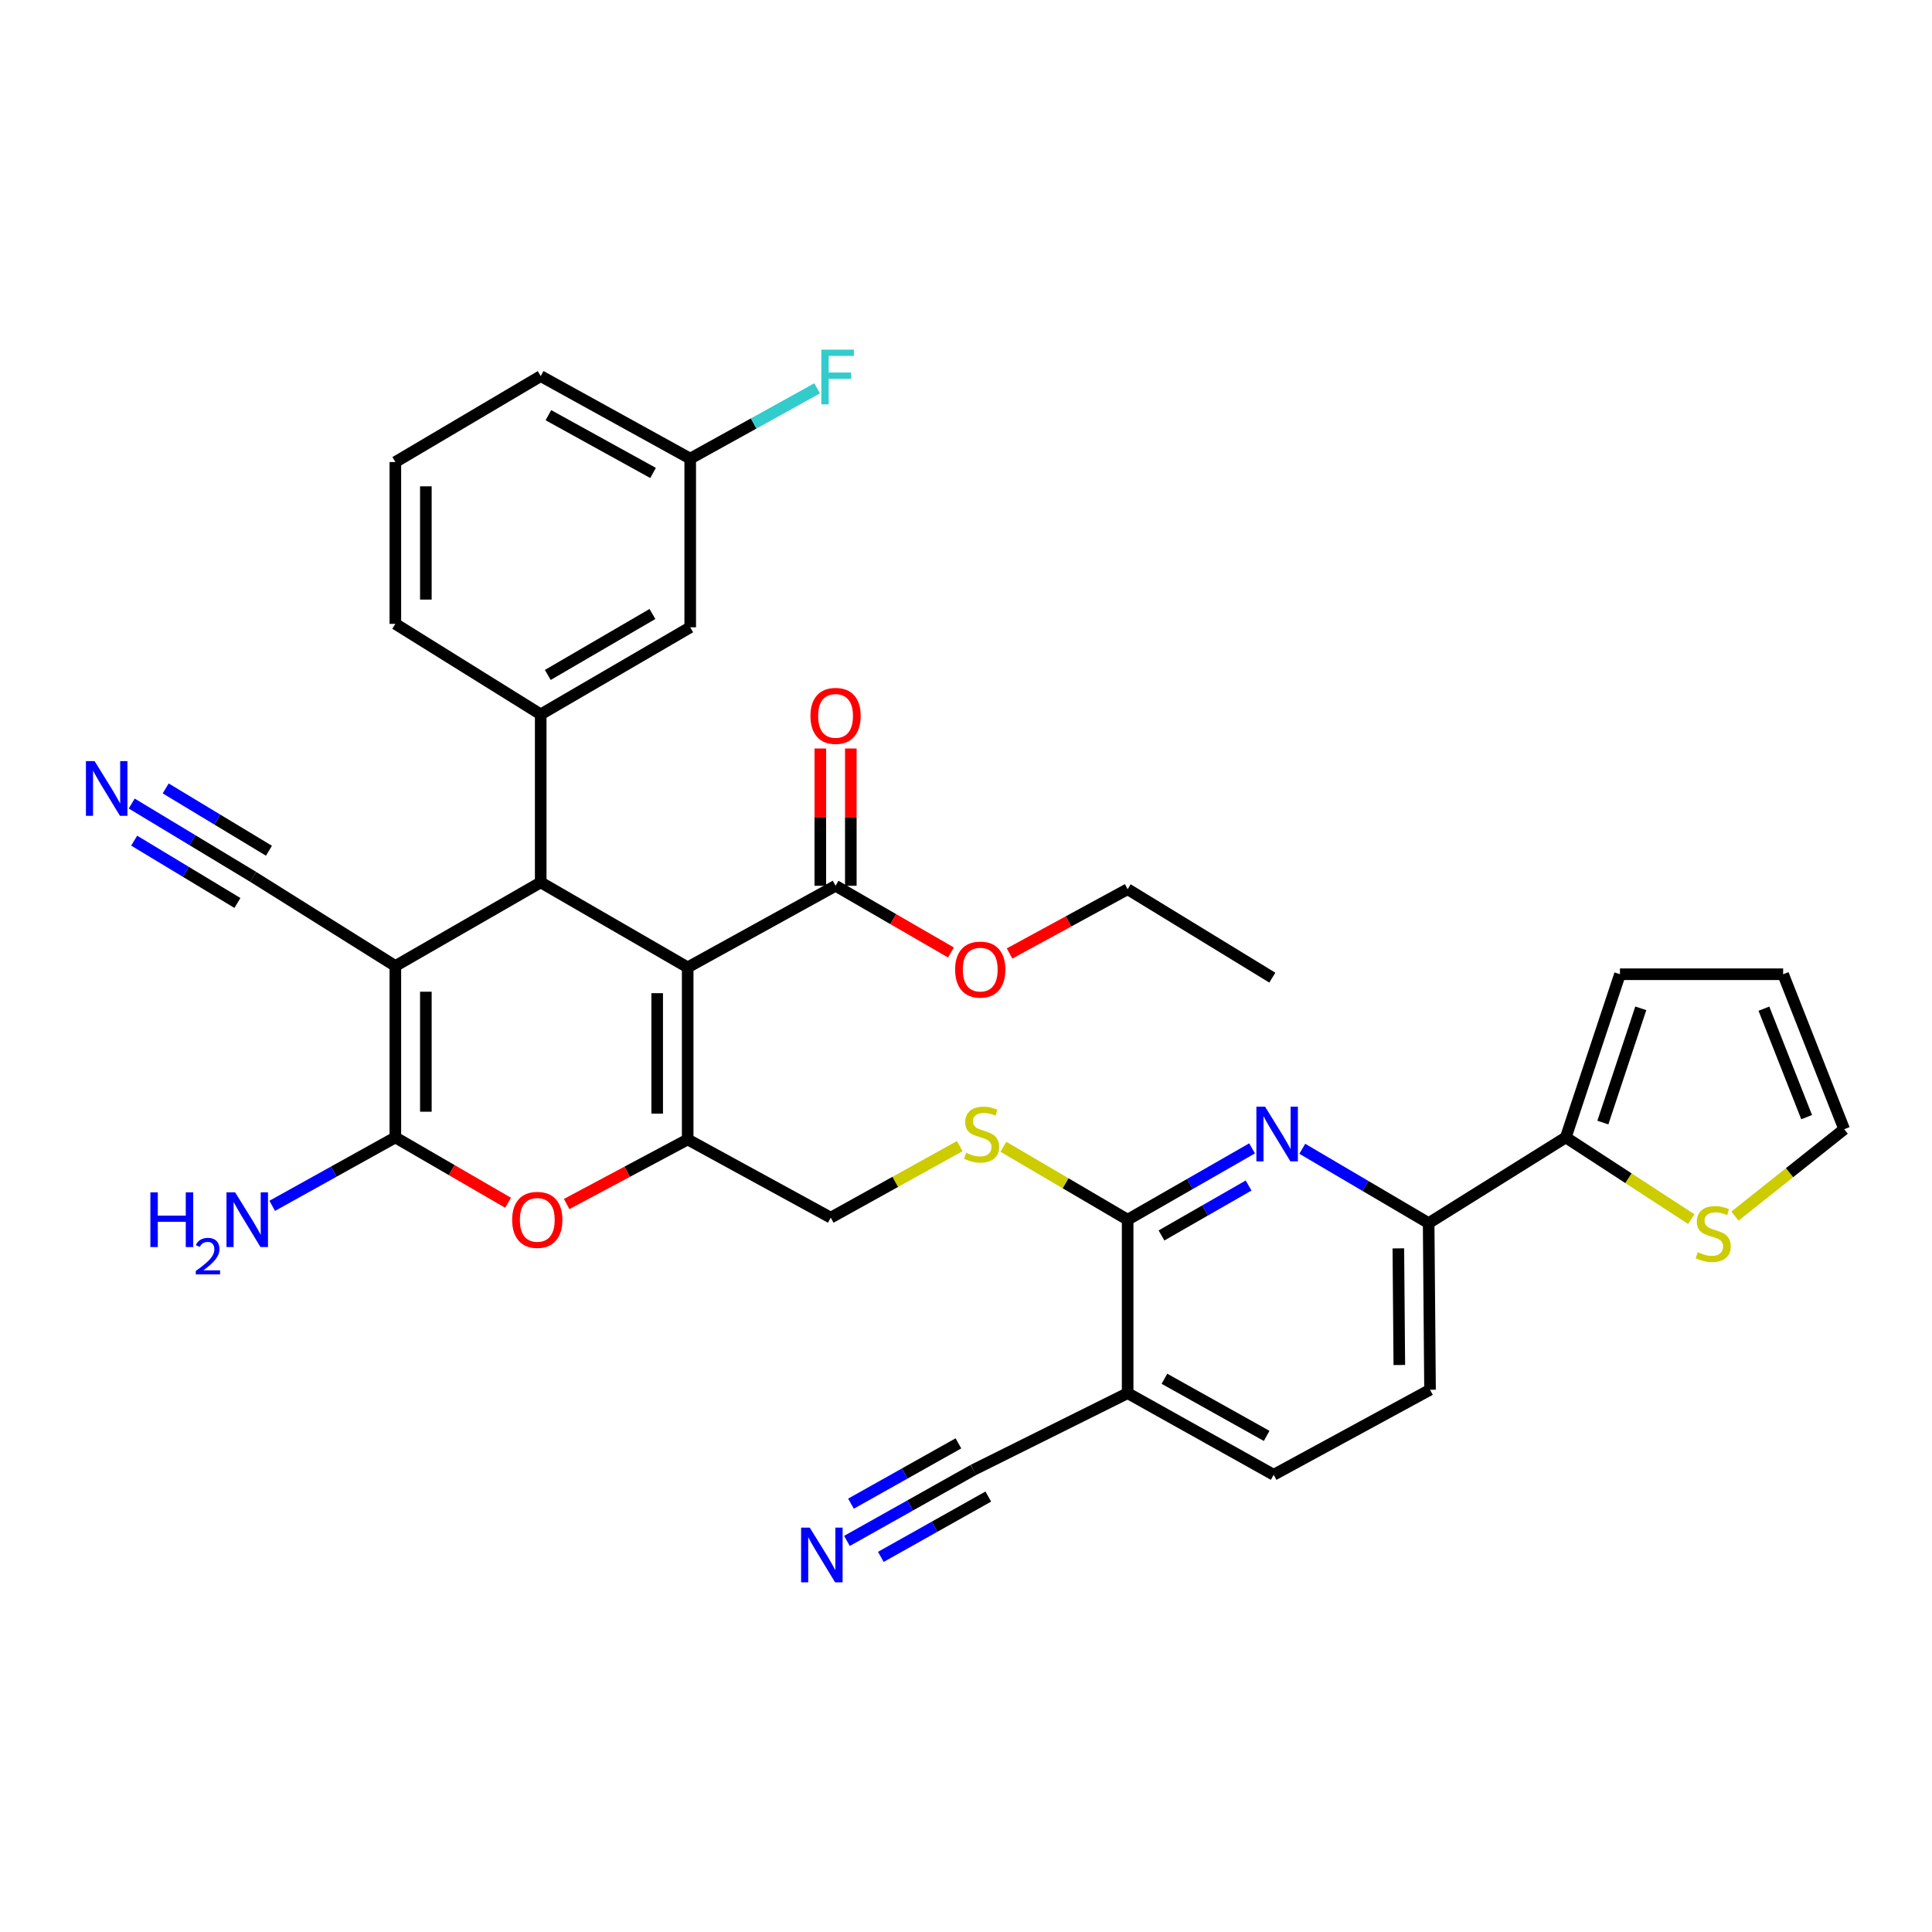 <?xml version='1.0' encoding='iso-8859-1'?>
<svg version='1.1' baseProfile='full'
              xmlns='http://www.w3.org/2000/svg'
                      xmlns:rdkit='http://www.rdkit.org/xml'
                      xmlns:xlink='http://www.w3.org/1999/xlink'
                  xml:space='preserve'
width='1000px' height='1000px' viewBox='0 0 1000 1000'>
<!-- END OF HEADER -->
<rect style='opacity:1.0;fill:#FFFFFF;stroke:none' width='1000' height='1000' x='0' y='0'> </rect>
<path class='bond-1' d='M 355.946,500.706 L 279.869,456.716' style='fill:none;fill-rule:evenodd;stroke:#000000;stroke-width:6px;stroke-linecap:butt;stroke-linejoin:miter;stroke-opacity:1' />
<path class='bond-2' d='M 355.946,500.706 L 355.946,589.783' style='fill:none;fill-rule:evenodd;stroke:#000000;stroke-width:6px;stroke-linecap:butt;stroke-linejoin:miter;stroke-opacity:1' />
<path class='bond-2' d='M 340.157,514.068 L 340.157,576.421' style='fill:none;fill-rule:evenodd;stroke:#000000;stroke-width:6px;stroke-linecap:butt;stroke-linejoin:miter;stroke-opacity:1' />
<path class='bond-9' d='M 355.946,500.706 L 432.488,458.479' style='fill:none;fill-rule:evenodd;stroke:#000000;stroke-width:6px;stroke-linecap:butt;stroke-linejoin:miter;stroke-opacity:1' />
<path class='bond-0' d='M 204.634,500.004 L 279.869,456.716' style='fill:none;fill-rule:evenodd;stroke:#000000;stroke-width:6px;stroke-linecap:butt;stroke-linejoin:miter;stroke-opacity:1' />
<path class='bond-10' d='M 204.634,500.004 L 131.049,453.856' style='fill:none;fill-rule:evenodd;stroke:#000000;stroke-width:6px;stroke-linecap:butt;stroke-linejoin:miter;stroke-opacity:1' />
<path class='bond-35' d='M 204.634,500.004 L 204.634,588.73' style='fill:none;fill-rule:evenodd;stroke:#000000;stroke-width:6px;stroke-linecap:butt;stroke-linejoin:miter;stroke-opacity:1' />
<path class='bond-35' d='M 220.423,513.313 L 220.423,575.421' style='fill:none;fill-rule:evenodd;stroke:#000000;stroke-width:6px;stroke-linecap:butt;stroke-linejoin:miter;stroke-opacity:1' />
<path class='bond-7' d='M 279.869,456.716 L 279.869,369.762' style='fill:none;fill-rule:evenodd;stroke:#000000;stroke-width:6px;stroke-linecap:butt;stroke-linejoin:miter;stroke-opacity:1' />
<path class='bond-4' d='M 355.946,589.783 L 324.625,606.494' style='fill:none;fill-rule:evenodd;stroke:#000000;stroke-width:6px;stroke-linecap:butt;stroke-linejoin:miter;stroke-opacity:1' />
<path class='bond-4' d='M 324.625,606.494 L 293.303,623.204' style='fill:none;fill-rule:evenodd;stroke:#FF0000;stroke-width:6px;stroke-linecap:butt;stroke-linejoin:miter;stroke-opacity:1' />
<path class='bond-18' d='M 355.946,589.783 L 429.997,630.256' style='fill:none;fill-rule:evenodd;stroke:#000000;stroke-width:6px;stroke-linecap:butt;stroke-linejoin:miter;stroke-opacity:1' />
<path class='bond-3' d='M 204.634,588.73 L 233.804,605.64' style='fill:none;fill-rule:evenodd;stroke:#000000;stroke-width:6px;stroke-linecap:butt;stroke-linejoin:miter;stroke-opacity:1' />
<path class='bond-3' d='M 233.804,605.64 L 262.975,622.55' style='fill:none;fill-rule:evenodd;stroke:#FF0000;stroke-width:6px;stroke-linecap:butt;stroke-linejoin:miter;stroke-opacity:1' />
<path class='bond-23' d='M 204.634,588.73 L 172.768,606.432' style='fill:none;fill-rule:evenodd;stroke:#000000;stroke-width:6px;stroke-linecap:butt;stroke-linejoin:miter;stroke-opacity:1' />
<path class='bond-23' d='M 172.768,606.432 L 140.902,624.133' style='fill:none;fill-rule:evenodd;stroke:#0000FF;stroke-width:6px;stroke-linecap:butt;stroke-linejoin:miter;stroke-opacity:1' />
<path class='bond-5' d='M 648.074,594.387 L 615.871,612.852' style='fill:none;fill-rule:evenodd;stroke:#0000FF;stroke-width:6px;stroke-linecap:butt;stroke-linejoin:miter;stroke-opacity:1' />
<path class='bond-5' d='M 615.871,612.852 L 583.669,631.317' style='fill:none;fill-rule:evenodd;stroke:#000000;stroke-width:6px;stroke-linecap:butt;stroke-linejoin:miter;stroke-opacity:1' />
<path class='bond-5' d='M 646.267,613.623 L 623.725,626.549' style='fill:none;fill-rule:evenodd;stroke:#0000FF;stroke-width:6px;stroke-linecap:butt;stroke-linejoin:miter;stroke-opacity:1' />
<path class='bond-5' d='M 623.725,626.549 L 601.184,639.474' style='fill:none;fill-rule:evenodd;stroke:#000000;stroke-width:6px;stroke-linecap:butt;stroke-linejoin:miter;stroke-opacity:1' />
<path class='bond-11' d='M 674.059,594.607 L 706.761,613.848' style='fill:none;fill-rule:evenodd;stroke:#0000FF;stroke-width:6px;stroke-linecap:butt;stroke-linejoin:miter;stroke-opacity:1' />
<path class='bond-11' d='M 706.761,613.848 L 739.463,633.089' style='fill:none;fill-rule:evenodd;stroke:#000000;stroke-width:6px;stroke-linecap:butt;stroke-linejoin:miter;stroke-opacity:1' />
<path class='bond-6' d='M 583.669,631.317 L 551.507,612.441' style='fill:none;fill-rule:evenodd;stroke:#000000;stroke-width:6px;stroke-linecap:butt;stroke-linejoin:miter;stroke-opacity:1' />
<path class='bond-6' d='M 551.507,612.441 L 519.345,593.565' style='fill:none;fill-rule:evenodd;stroke:#CCCC00;stroke-width:6px;stroke-linecap:butt;stroke-linejoin:miter;stroke-opacity:1' />
<path class='bond-8' d='M 583.669,631.317 L 583.669,721.095' style='fill:none;fill-rule:evenodd;stroke:#000000;stroke-width:6px;stroke-linecap:butt;stroke-linejoin:miter;stroke-opacity:1' />
<path class='bond-19' d='M 279.869,369.762 L 357.253,324.684' style='fill:none;fill-rule:evenodd;stroke:#000000;stroke-width:6px;stroke-linecap:butt;stroke-linejoin:miter;stroke-opacity:1' />
<path class='bond-19' d='M 283.53,349.357 L 337.698,317.803' style='fill:none;fill-rule:evenodd;stroke:#000000;stroke-width:6px;stroke-linecap:butt;stroke-linejoin:miter;stroke-opacity:1' />
<path class='bond-30' d='M 279.869,369.762 L 204.634,322.912' style='fill:none;fill-rule:evenodd;stroke:#000000;stroke-width:6px;stroke-linecap:butt;stroke-linejoin:miter;stroke-opacity:1' />
<path class='bond-14' d='M 583.669,721.095 L 503.811,760.849' style='fill:none;fill-rule:evenodd;stroke:#000000;stroke-width:6px;stroke-linecap:butt;stroke-linejoin:miter;stroke-opacity:1' />
<path class='bond-21' d='M 583.669,721.095 L 659.255,763.34' style='fill:none;fill-rule:evenodd;stroke:#000000;stroke-width:6px;stroke-linecap:butt;stroke-linejoin:miter;stroke-opacity:1' />
<path class='bond-21' d='M 602.71,713.649 L 655.62,743.221' style='fill:none;fill-rule:evenodd;stroke:#000000;stroke-width:6px;stroke-linecap:butt;stroke-linejoin:miter;stroke-opacity:1' />
<path class='bond-24' d='M 440.383,458.479 L 440.383,422.952' style='fill:none;fill-rule:evenodd;stroke:#000000;stroke-width:6px;stroke-linecap:butt;stroke-linejoin:miter;stroke-opacity:1' />
<path class='bond-24' d='M 440.383,422.952 L 440.383,387.424' style='fill:none;fill-rule:evenodd;stroke:#FF0000;stroke-width:6px;stroke-linecap:butt;stroke-linejoin:miter;stroke-opacity:1' />
<path class='bond-24' d='M 424.594,458.479 L 424.594,422.952' style='fill:none;fill-rule:evenodd;stroke:#000000;stroke-width:6px;stroke-linecap:butt;stroke-linejoin:miter;stroke-opacity:1' />
<path class='bond-24' d='M 424.594,422.952 L 424.594,387.424' style='fill:none;fill-rule:evenodd;stroke:#FF0000;stroke-width:6px;stroke-linecap:butt;stroke-linejoin:miter;stroke-opacity:1' />
<path class='bond-28' d='M 432.488,458.479 L 462.349,475.744' style='fill:none;fill-rule:evenodd;stroke:#000000;stroke-width:6px;stroke-linecap:butt;stroke-linejoin:miter;stroke-opacity:1' />
<path class='bond-28' d='M 462.349,475.744 L 492.21,493.009' style='fill:none;fill-rule:evenodd;stroke:#FF0000;stroke-width:6px;stroke-linecap:butt;stroke-linejoin:miter;stroke-opacity:1' />
<path class='bond-13' d='M 131.049,453.856 L 99.61,434.884' style='fill:none;fill-rule:evenodd;stroke:#000000;stroke-width:6px;stroke-linecap:butt;stroke-linejoin:miter;stroke-opacity:1' />
<path class='bond-13' d='M 99.61,434.884 L 68.171,415.912' style='fill:none;fill-rule:evenodd;stroke:#0000FF;stroke-width:6px;stroke-linecap:butt;stroke-linejoin:miter;stroke-opacity:1' />
<path class='bond-13' d='M 139.206,440.338 L 112.484,424.212' style='fill:none;fill-rule:evenodd;stroke:#000000;stroke-width:6px;stroke-linecap:butt;stroke-linejoin:miter;stroke-opacity:1' />
<path class='bond-13' d='M 112.484,424.212 L 85.761,408.085' style='fill:none;fill-rule:evenodd;stroke:#0000FF;stroke-width:6px;stroke-linecap:butt;stroke-linejoin:miter;stroke-opacity:1' />
<path class='bond-13' d='M 122.891,467.375 L 96.168,451.248' style='fill:none;fill-rule:evenodd;stroke:#000000;stroke-width:6px;stroke-linecap:butt;stroke-linejoin:miter;stroke-opacity:1' />
<path class='bond-13' d='M 96.168,451.248 L 69.445,435.122' style='fill:none;fill-rule:evenodd;stroke:#0000FF;stroke-width:6px;stroke-linecap:butt;stroke-linejoin:miter;stroke-opacity:1' />
<path class='bond-12' d='M 739.463,633.089 L 810.453,588.73' style='fill:none;fill-rule:evenodd;stroke:#000000;stroke-width:6px;stroke-linecap:butt;stroke-linejoin:miter;stroke-opacity:1' />
<path class='bond-37' d='M 739.463,633.089 L 740.182,719.332' style='fill:none;fill-rule:evenodd;stroke:#000000;stroke-width:6px;stroke-linecap:butt;stroke-linejoin:miter;stroke-opacity:1' />
<path class='bond-37' d='M 723.782,646.157 L 724.286,706.527' style='fill:none;fill-rule:evenodd;stroke:#000000;stroke-width:6px;stroke-linecap:butt;stroke-linejoin:miter;stroke-opacity:1' />
<path class='bond-17' d='M 810.453,588.73 L 842.927,609.875' style='fill:none;fill-rule:evenodd;stroke:#000000;stroke-width:6px;stroke-linecap:butt;stroke-linejoin:miter;stroke-opacity:1' />
<path class='bond-17' d='M 842.927,609.875 L 875.401,631.019' style='fill:none;fill-rule:evenodd;stroke:#CCCC00;stroke-width:6px;stroke-linecap:butt;stroke-linejoin:miter;stroke-opacity:1' />
<path class='bond-20' d='M 810.453,588.73 L 838.487,504.267' style='fill:none;fill-rule:evenodd;stroke:#000000;stroke-width:6px;stroke-linecap:butt;stroke-linejoin:miter;stroke-opacity:1' />
<path class='bond-20' d='M 829.643,581.035 L 849.267,521.911' style='fill:none;fill-rule:evenodd;stroke:#000000;stroke-width:6px;stroke-linecap:butt;stroke-linejoin:miter;stroke-opacity:1' />
<path class='bond-15' d='M 503.811,760.849 L 471.096,779.212' style='fill:none;fill-rule:evenodd;stroke:#000000;stroke-width:6px;stroke-linecap:butt;stroke-linejoin:miter;stroke-opacity:1' />
<path class='bond-15' d='M 471.096,779.212 L 438.38,797.575' style='fill:none;fill-rule:evenodd;stroke:#0000FF;stroke-width:6px;stroke-linecap:butt;stroke-linejoin:miter;stroke-opacity:1' />
<path class='bond-15' d='M 496.083,747.08 L 468.275,762.689' style='fill:none;fill-rule:evenodd;stroke:#000000;stroke-width:6px;stroke-linecap:butt;stroke-linejoin:miter;stroke-opacity:1' />
<path class='bond-15' d='M 468.275,762.689 L 440.467,778.298' style='fill:none;fill-rule:evenodd;stroke:#0000FF;stroke-width:6px;stroke-linecap:butt;stroke-linejoin:miter;stroke-opacity:1' />
<path class='bond-15' d='M 511.539,774.617 L 483.731,790.226' style='fill:none;fill-rule:evenodd;stroke:#000000;stroke-width:6px;stroke-linecap:butt;stroke-linejoin:miter;stroke-opacity:1' />
<path class='bond-15' d='M 483.731,790.226 L 455.923,805.834' style='fill:none;fill-rule:evenodd;stroke:#0000FF;stroke-width:6px;stroke-linecap:butt;stroke-linejoin:miter;stroke-opacity:1' />
<path class='bond-16' d='M 496.762,593.224 L 463.38,611.74' style='fill:none;fill-rule:evenodd;stroke:#CCCC00;stroke-width:6px;stroke-linecap:butt;stroke-linejoin:miter;stroke-opacity:1' />
<path class='bond-16' d='M 463.38,611.74 L 429.997,630.256' style='fill:none;fill-rule:evenodd;stroke:#000000;stroke-width:6px;stroke-linecap:butt;stroke-linejoin:miter;stroke-opacity:1' />
<path class='bond-22' d='M 898.003,629.465 L 926.274,606.971' style='fill:none;fill-rule:evenodd;stroke:#CCCC00;stroke-width:6px;stroke-linecap:butt;stroke-linejoin:miter;stroke-opacity:1' />
<path class='bond-22' d='M 926.274,606.971 L 954.545,584.476' style='fill:none;fill-rule:evenodd;stroke:#000000;stroke-width:6px;stroke-linecap:butt;stroke-linejoin:miter;stroke-opacity:1' />
<path class='bond-27' d='M 357.253,324.684 L 357.253,237.379' style='fill:none;fill-rule:evenodd;stroke:#000000;stroke-width:6px;stroke-linecap:butt;stroke-linejoin:miter;stroke-opacity:1' />
<path class='bond-26' d='M 838.487,504.267 L 922.95,504.267' style='fill:none;fill-rule:evenodd;stroke:#000000;stroke-width:6px;stroke-linecap:butt;stroke-linejoin:miter;stroke-opacity:1' />
<path class='bond-25' d='M 659.255,763.34 L 740.182,719.332' style='fill:none;fill-rule:evenodd;stroke:#000000;stroke-width:6px;stroke-linecap:butt;stroke-linejoin:miter;stroke-opacity:1' />
<path class='bond-38' d='M 954.545,584.476 L 922.95,504.267' style='fill:none;fill-rule:evenodd;stroke:#000000;stroke-width:6px;stroke-linecap:butt;stroke-linejoin:miter;stroke-opacity:1' />
<path class='bond-38' d='M 935.116,578.232 L 912.999,522.086' style='fill:none;fill-rule:evenodd;stroke:#000000;stroke-width:6px;stroke-linecap:butt;stroke-linejoin:miter;stroke-opacity:1' />
<path class='bond-29' d='M 357.253,237.379 L 390.101,219.192' style='fill:none;fill-rule:evenodd;stroke:#000000;stroke-width:6px;stroke-linecap:butt;stroke-linejoin:miter;stroke-opacity:1' />
<path class='bond-29' d='M 390.101,219.192 L 422.949,201.004' style='fill:none;fill-rule:evenodd;stroke:#33CCCC;stroke-width:6px;stroke-linecap:butt;stroke-linejoin:miter;stroke-opacity:1' />
<path class='bond-36' d='M 357.253,237.379 L 279.869,194.67' style='fill:none;fill-rule:evenodd;stroke:#000000;stroke-width:6px;stroke-linecap:butt;stroke-linejoin:miter;stroke-opacity:1' />
<path class='bond-36' d='M 338.016,244.796 L 283.848,214.9' style='fill:none;fill-rule:evenodd;stroke:#000000;stroke-width:6px;stroke-linecap:butt;stroke-linejoin:miter;stroke-opacity:1' />
<path class='bond-33' d='M 522.544,493.519 L 553.106,476.885' style='fill:none;fill-rule:evenodd;stroke:#FF0000;stroke-width:6px;stroke-linecap:butt;stroke-linejoin:miter;stroke-opacity:1' />
<path class='bond-33' d='M 553.106,476.885 L 583.669,460.251' style='fill:none;fill-rule:evenodd;stroke:#000000;stroke-width:6px;stroke-linecap:butt;stroke-linejoin:miter;stroke-opacity:1' />
<path class='bond-31' d='M 204.634,322.912 L 204.634,239.151' style='fill:none;fill-rule:evenodd;stroke:#000000;stroke-width:6px;stroke-linecap:butt;stroke-linejoin:miter;stroke-opacity:1' />
<path class='bond-31' d='M 220.423,310.348 L 220.423,251.715' style='fill:none;fill-rule:evenodd;stroke:#000000;stroke-width:6px;stroke-linecap:butt;stroke-linejoin:miter;stroke-opacity:1' />
<path class='bond-32' d='M 204.634,239.151 L 279.869,194.67' style='fill:none;fill-rule:evenodd;stroke:#000000;stroke-width:6px;stroke-linecap:butt;stroke-linejoin:miter;stroke-opacity:1' />
<path class='bond-34' d='M 583.669,460.251 L 658.553,506.031' style='fill:none;fill-rule:evenodd;stroke:#000000;stroke-width:6px;stroke-linecap:butt;stroke-linejoin:miter;stroke-opacity:1' />
<path  class='atom-5' d='M 265.097 631.397
Q 265.097 624.597, 268.457 620.797
Q 271.817 616.997, 278.097 616.997
Q 284.377 616.997, 287.737 620.797
Q 291.097 624.597, 291.097 631.397
Q 291.097 638.277, 287.697 642.197
Q 284.297 646.077, 278.097 646.077
Q 271.857 646.077, 268.457 642.197
Q 265.097 638.317, 265.097 631.397
M 278.097 642.877
Q 282.417 642.877, 284.737 639.997
Q 287.097 637.077, 287.097 631.397
Q 287.097 625.837, 284.737 623.037
Q 282.417 620.197, 278.097 620.197
Q 273.777 620.197, 271.417 622.997
Q 269.097 625.797, 269.097 631.397
Q 269.097 637.117, 271.417 639.997
Q 273.777 642.877, 278.097 642.877
' fill='#FF0000'/>
<path  class='atom-6' d='M 654.784 572.79
L 664.064 587.79
Q 664.984 589.27, 666.464 591.95
Q 667.944 594.63, 668.024 594.79
L 668.024 572.79
L 671.784 572.79
L 671.784 601.11
L 667.904 601.11
L 657.944 584.71
Q 656.784 582.79, 655.544 580.59
Q 654.344 578.39, 653.984 577.71
L 653.984 601.11
L 650.304 601.11
L 650.304 572.79
L 654.784 572.79
' fill='#0000FF'/>
<path  class='atom-14' d='M 48.957 393.934
L 58.237 408.934
Q 59.157 410.414, 60.637 413.094
Q 62.117 415.774, 62.197 415.934
L 62.197 393.934
L 65.957 393.934
L 65.957 422.254
L 62.077 422.254
L 52.117 405.854
Q 50.957 403.934, 49.717 401.734
Q 48.517 399.534, 48.157 398.854
L 48.157 422.254
L 44.477 422.254
L 44.477 393.934
L 48.957 393.934
' fill='#0000FF'/>
<path  class='atom-16' d='M 419.132 790.705
L 428.412 805.705
Q 429.332 807.185, 430.812 809.865
Q 432.292 812.545, 432.372 812.705
L 432.372 790.705
L 436.132 790.705
L 436.132 819.025
L 432.252 819.025
L 422.292 802.625
Q 421.132 800.705, 419.892 798.505
Q 418.692 796.305, 418.332 795.625
L 418.332 819.025
L 414.652 819.025
L 414.652 790.705
L 419.132 790.705
' fill='#0000FF'/>
<path  class='atom-17' d='M 500.074 596.67
Q 500.394 596.79, 501.714 597.35
Q 503.034 597.91, 504.474 598.27
Q 505.954 598.59, 507.394 598.59
Q 510.074 598.59, 511.634 597.31
Q 513.194 595.99, 513.194 593.71
Q 513.194 592.15, 512.394 591.19
Q 511.634 590.23, 510.434 589.71
Q 509.234 589.19, 507.234 588.59
Q 504.714 587.83, 503.194 587.11
Q 501.714 586.39, 500.634 584.87
Q 499.594 583.35, 499.594 580.79
Q 499.594 577.23, 501.994 575.03
Q 504.434 572.83, 509.234 572.83
Q 512.514 572.83, 516.234 574.39
L 515.314 577.47
Q 511.914 576.07, 509.354 576.07
Q 506.594 576.07, 505.074 577.23
Q 503.554 578.35, 503.594 580.31
Q 503.594 581.83, 504.354 582.75
Q 505.154 583.67, 506.274 584.19
Q 507.434 584.71, 509.354 585.31
Q 511.914 586.11, 513.434 586.91
Q 514.954 587.71, 516.034 589.35
Q 517.154 590.95, 517.154 593.71
Q 517.154 597.63, 514.514 599.75
Q 511.914 601.83, 507.554 601.83
Q 505.034 601.83, 503.114 601.27
Q 501.234 600.75, 498.994 599.83
L 500.074 596.67
' fill='#CCCC00'/>
<path  class='atom-18' d='M 878.758 648.133
Q 879.078 648.253, 880.398 648.813
Q 881.718 649.373, 883.158 649.733
Q 884.638 650.053, 886.078 650.053
Q 888.758 650.053, 890.318 648.773
Q 891.878 647.453, 891.878 645.173
Q 891.878 643.613, 891.078 642.653
Q 890.318 641.693, 889.118 641.173
Q 887.918 640.653, 885.918 640.053
Q 883.398 639.293, 881.878 638.573
Q 880.398 637.853, 879.318 636.333
Q 878.278 634.813, 878.278 632.253
Q 878.278 628.693, 880.678 626.493
Q 883.118 624.293, 887.918 624.293
Q 891.198 624.293, 894.918 625.853
L 893.998 628.933
Q 890.598 627.533, 888.038 627.533
Q 885.278 627.533, 883.758 628.693
Q 882.238 629.813, 882.278 631.773
Q 882.278 633.293, 883.038 634.213
Q 883.838 635.133, 884.958 635.653
Q 886.118 636.173, 888.038 636.773
Q 890.598 637.573, 892.118 638.373
Q 893.638 639.173, 894.718 640.813
Q 895.838 642.413, 895.838 645.173
Q 895.838 649.093, 893.198 651.213
Q 890.598 653.293, 886.238 653.293
Q 883.718 653.293, 881.798 652.733
Q 879.918 652.213, 877.678 651.293
L 878.758 648.133
' fill='#CCCC00'/>
<path  class='atom-24' d='M 77.837 617.157
L 81.677 617.157
L 81.677 629.197
L 96.157 629.197
L 96.157 617.157
L 99.997 617.157
L 99.997 645.477
L 96.157 645.477
L 96.157 632.397
L 81.677 632.397
L 81.677 645.477
L 77.837 645.477
L 77.837 617.157
' fill='#0000FF'/>
<path  class='atom-24' d='M 101.37 644.483
Q 102.056 642.714, 103.693 641.738
Q 105.33 640.734, 107.6 640.734
Q 110.425 640.734, 112.009 642.266
Q 113.593 643.797, 113.593 646.516
Q 113.593 649.288, 111.534 651.875
Q 109.501 654.462, 105.277 657.525
L 113.91 657.525
L 113.91 659.637
L 101.317 659.637
L 101.317 657.868
Q 104.802 655.386, 106.861 653.538
Q 108.946 651.69, 109.95 650.027
Q 110.953 648.364, 110.953 646.648
Q 110.953 644.853, 110.055 643.85
Q 109.158 642.846, 107.6 642.846
Q 106.095 642.846, 105.092 643.454
Q 104.089 644.061, 103.376 645.407
L 101.37 644.483
' fill='#0000FF'/>
<path  class='atom-24' d='M 121.71 617.157
L 130.99 632.157
Q 131.91 633.637, 133.39 636.317
Q 134.87 638.997, 134.95 639.157
L 134.95 617.157
L 138.71 617.157
L 138.71 645.477
L 134.83 645.477
L 124.87 629.077
Q 123.71 627.157, 122.47 624.957
Q 121.27 622.757, 120.91 622.077
L 120.91 645.477
L 117.23 645.477
L 117.23 617.157
L 121.71 617.157
' fill='#0000FF'/>
<path  class='atom-25' d='M 419.488 370.544
Q 419.488 363.744, 422.848 359.944
Q 426.208 356.144, 432.488 356.144
Q 438.768 356.144, 442.128 359.944
Q 445.488 363.744, 445.488 370.544
Q 445.488 377.424, 442.088 381.344
Q 438.688 385.224, 432.488 385.224
Q 426.248 385.224, 422.848 381.344
Q 419.488 377.464, 419.488 370.544
M 432.488 382.024
Q 436.808 382.024, 439.128 379.144
Q 441.488 376.224, 441.488 370.544
Q 441.488 364.984, 439.128 362.184
Q 436.808 359.344, 432.488 359.344
Q 428.168 359.344, 425.808 362.144
Q 423.488 364.944, 423.488 370.544
Q 423.488 376.264, 425.808 379.144
Q 428.168 382.024, 432.488 382.024
' fill='#FF0000'/>
<path  class='atom-29' d='M 494.372 501.856
Q 494.372 495.056, 497.732 491.256
Q 501.092 487.456, 507.372 487.456
Q 513.652 487.456, 517.012 491.256
Q 520.372 495.056, 520.372 501.856
Q 520.372 508.736, 516.972 512.656
Q 513.572 516.536, 507.372 516.536
Q 501.132 516.536, 497.732 512.656
Q 494.372 508.776, 494.372 501.856
M 507.372 513.336
Q 511.692 513.336, 514.012 510.456
Q 516.372 507.536, 516.372 501.856
Q 516.372 496.296, 514.012 493.496
Q 511.692 490.656, 507.372 490.656
Q 503.052 490.656, 500.692 493.456
Q 498.372 496.256, 498.372 501.856
Q 498.372 507.576, 500.692 510.456
Q 503.052 513.336, 507.372 513.336
' fill='#FF0000'/>
<path  class='atom-30' d='M 425.13 180.975
L 441.97 180.975
L 441.97 184.215
L 428.93 184.215
L 428.93 192.815
L 440.53 192.815
L 440.53 196.095
L 428.93 196.095
L 428.93 209.295
L 425.13 209.295
L 425.13 180.975
' fill='#33CCCC'/>
</svg>
